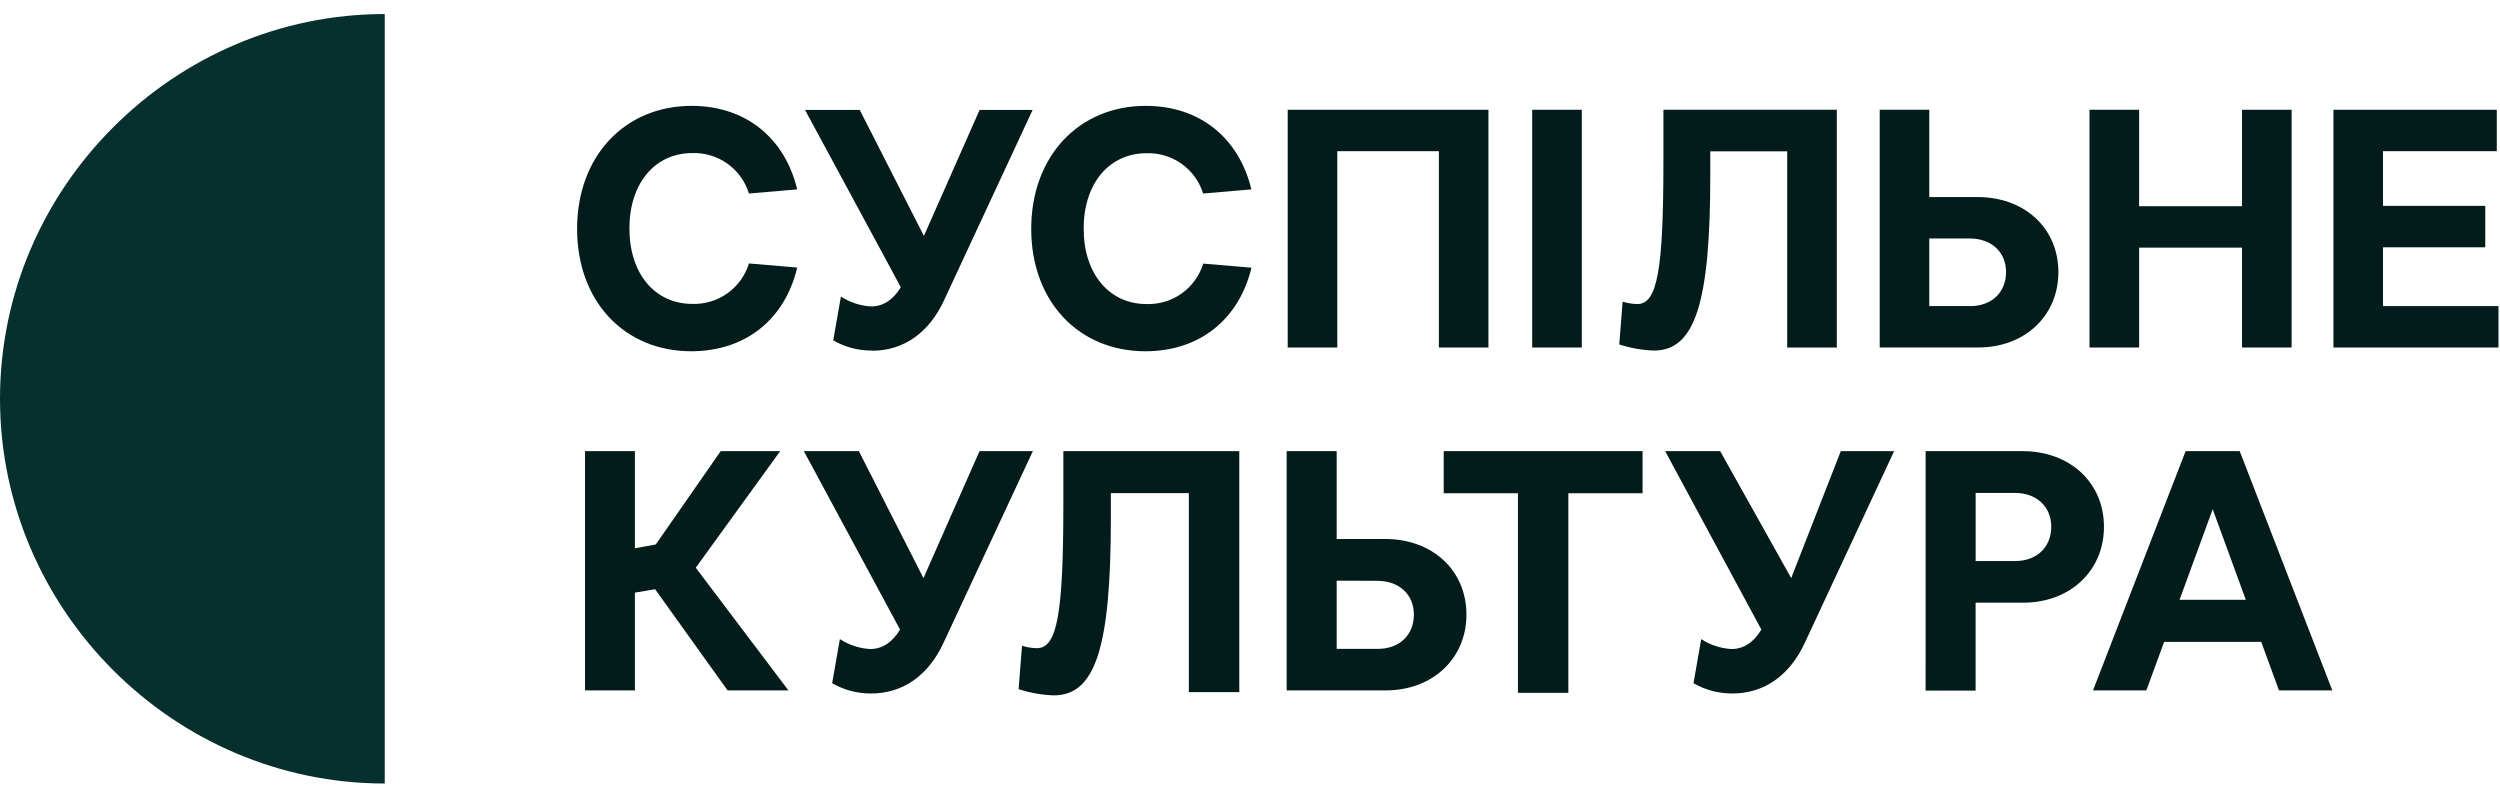 <svg width="163" height="52" viewBox="0 0 163 52" fill="none" xmlns="http://www.w3.org/2000/svg">
<path d="M45.067 22.902C40.705 22.902 37.627 19.641 37.627 14.93C37.627 10.163 40.75 6.902 45.092 6.902C48.589 6.902 51.16 8.962 51.978 12.348L48.833 12.617C48.591 11.832 48.098 11.149 47.43 10.673C46.762 10.196 45.955 9.953 45.135 9.98C42.719 9.98 41.038 11.927 41.038 14.897C41.038 17.867 42.719 19.814 45.135 19.814C45.955 19.841 46.762 19.598 47.43 19.121C48.098 18.645 48.591 17.962 48.833 17.177L51.978 17.443C51.173 20.842 48.589 22.902 45.067 22.902Z" fill="#011C1A"/>
<path d="M56.852 22.857C55.966 22.863 55.094 22.634 54.326 22.192L54.828 19.337C55.42 19.72 56.103 19.942 56.807 19.98C57.58 19.98 58.247 19.538 58.733 18.725L52.487 7.166H56.054L60.239 15.381L63.871 7.166H67.328L61.558 19.566C60.58 21.693 58.922 22.867 56.862 22.867" fill="#011C1A"/>
<path d="M74.679 22.902C70.317 22.902 67.236 19.641 67.236 14.93C67.236 10.163 70.359 6.902 74.702 6.902C78.201 6.902 80.77 8.962 81.59 12.348L78.444 12.617C78.202 11.835 77.709 11.155 77.043 10.681C76.376 10.207 75.572 9.964 74.754 9.99C72.339 9.99 70.655 11.937 70.655 14.907C70.655 17.877 72.339 19.824 74.754 19.824C75.575 19.851 76.381 19.608 77.049 19.131C77.718 18.655 78.211 17.972 78.452 17.187L81.598 17.453C80.775 20.842 78.201 22.902 74.679 22.902Z" fill="#011C1A"/>
<path d="M87.192 9.857V22.658H83.958V7.156H97.047V22.658H93.814V9.857H87.192Z" fill="#011C1A"/>
<path d="M119.761 7.156V22.658H116.527V9.865H111.51V11.45C111.51 19.779 110.507 22.857 107.833 22.857C107.065 22.829 106.306 22.695 105.575 22.458L105.796 19.668C106.105 19.764 106.426 19.816 106.749 19.824C108.056 19.824 108.455 17.651 108.455 10.5V7.156H119.761Z" fill="#011C1A"/>
<path d="M103.133 7.156H99.899V22.658H103.133V7.156Z" fill="#011C1A"/>
<path d="M122.557 7.156H125.79V12.848H128.938C132.014 12.848 134.206 14.884 134.206 17.742C134.206 20.599 132.011 22.656 128.978 22.656H122.557V7.156ZM125.79 15.549V19.957H128.469C129.866 19.957 130.795 19.046 130.795 17.742C130.795 16.437 129.844 15.549 128.427 15.549H125.79Z" fill="#011C1A"/>
<path d="M149.414 7.156V22.658H146.18V16.146H139.47V22.658H136.236V7.156H139.47V13.445H146.18V7.156H149.414Z" fill="#011C1A"/>
<path d="M162.038 13.422V16.124H155.373V19.957H162.901V22.658H152.14V7.156H162.791V9.857H155.373V13.422H162.038Z" fill="#011C1A"/>
<path d="M25.085 26V51.085C11.323 51.085 0 39.761 0 26C0 12.238 11.323 0.915 25.085 0.915V26Z" fill="#06302D"/>
<path d="M56.798 45.215C55.907 45.22 55.031 44.99 54.257 44.547L54.759 41.67C55.353 42.055 56.037 42.279 56.743 42.317C57.523 42.317 58.193 41.873 58.682 41.048L52.411 29.414H55.998L60.21 37.692L63.865 29.414H67.342L61.527 41.894C60.544 44.033 58.876 45.215 56.801 45.215" fill="#011C1A"/>
<path d="M112.956 45.215C112.065 45.22 111.19 44.99 110.417 44.547L110.919 41.67C111.511 42.056 112.195 42.279 112.901 42.317C113.681 42.317 114.351 41.873 114.84 41.048L108.568 29.414H112.156L116.786 37.692L120.02 29.414H123.497L117.682 41.894C116.701 44.033 115.028 45.215 112.956 45.215Z" fill="#011C1A"/>
<path d="M41.397 38.64V45.014H38.144V29.414H41.397V35.745L42.757 35.499L46.991 29.414H50.869L45.363 37.014L51.404 45.014H47.438L42.712 38.417L41.397 38.64Z" fill="#011C1A"/>
<path d="M146.029 29.414L152.067 45.014H148.59L147.431 41.848H141.102L139.943 45.014H136.464L142.502 29.414H146.029ZM146.428 39.109L144.268 33.201L142.106 39.109H146.428Z" fill="#011C1A"/>
<path d="M83.89 29.414H87.151V35.141H90.306C93.404 35.141 95.612 37.193 95.612 40.067C95.612 42.942 93.404 45.014 90.344 45.014H83.89V29.414ZM87.151 37.86V42.305H89.847C91.25 42.305 92.185 41.392 92.185 40.077C92.185 38.763 91.23 37.87 89.802 37.87L87.151 37.86Z" fill="#011C1A"/>
<path d="M80.802 29.414V45.127H77.513V32.153H72.428V33.776C72.428 42.217 71.425 45.338 68.701 45.338C67.923 45.31 67.153 45.174 66.413 44.934L66.636 42.104C66.949 42.202 67.274 42.255 67.602 42.262C68.927 42.262 69.331 40.062 69.331 32.813V29.414H80.802Z" fill="#011C1A"/>
<path d="M102.257 32.16V45.172H98.97V32.16H94.129V29.414H107.095V32.16H102.257Z" fill="#011C1A"/>
<path d="M125.551 29.414H131.865C134.968 29.414 137.178 31.468 137.178 34.348C137.178 37.228 134.958 39.295 131.91 39.295H128.81V45.029H125.549L125.551 29.414ZM128.812 32.138V36.58H131.396C132.803 36.58 133.742 35.665 133.742 34.348C133.742 33.031 132.783 32.138 131.376 32.138H128.812Z" fill="#011C1A"/>
</svg>
